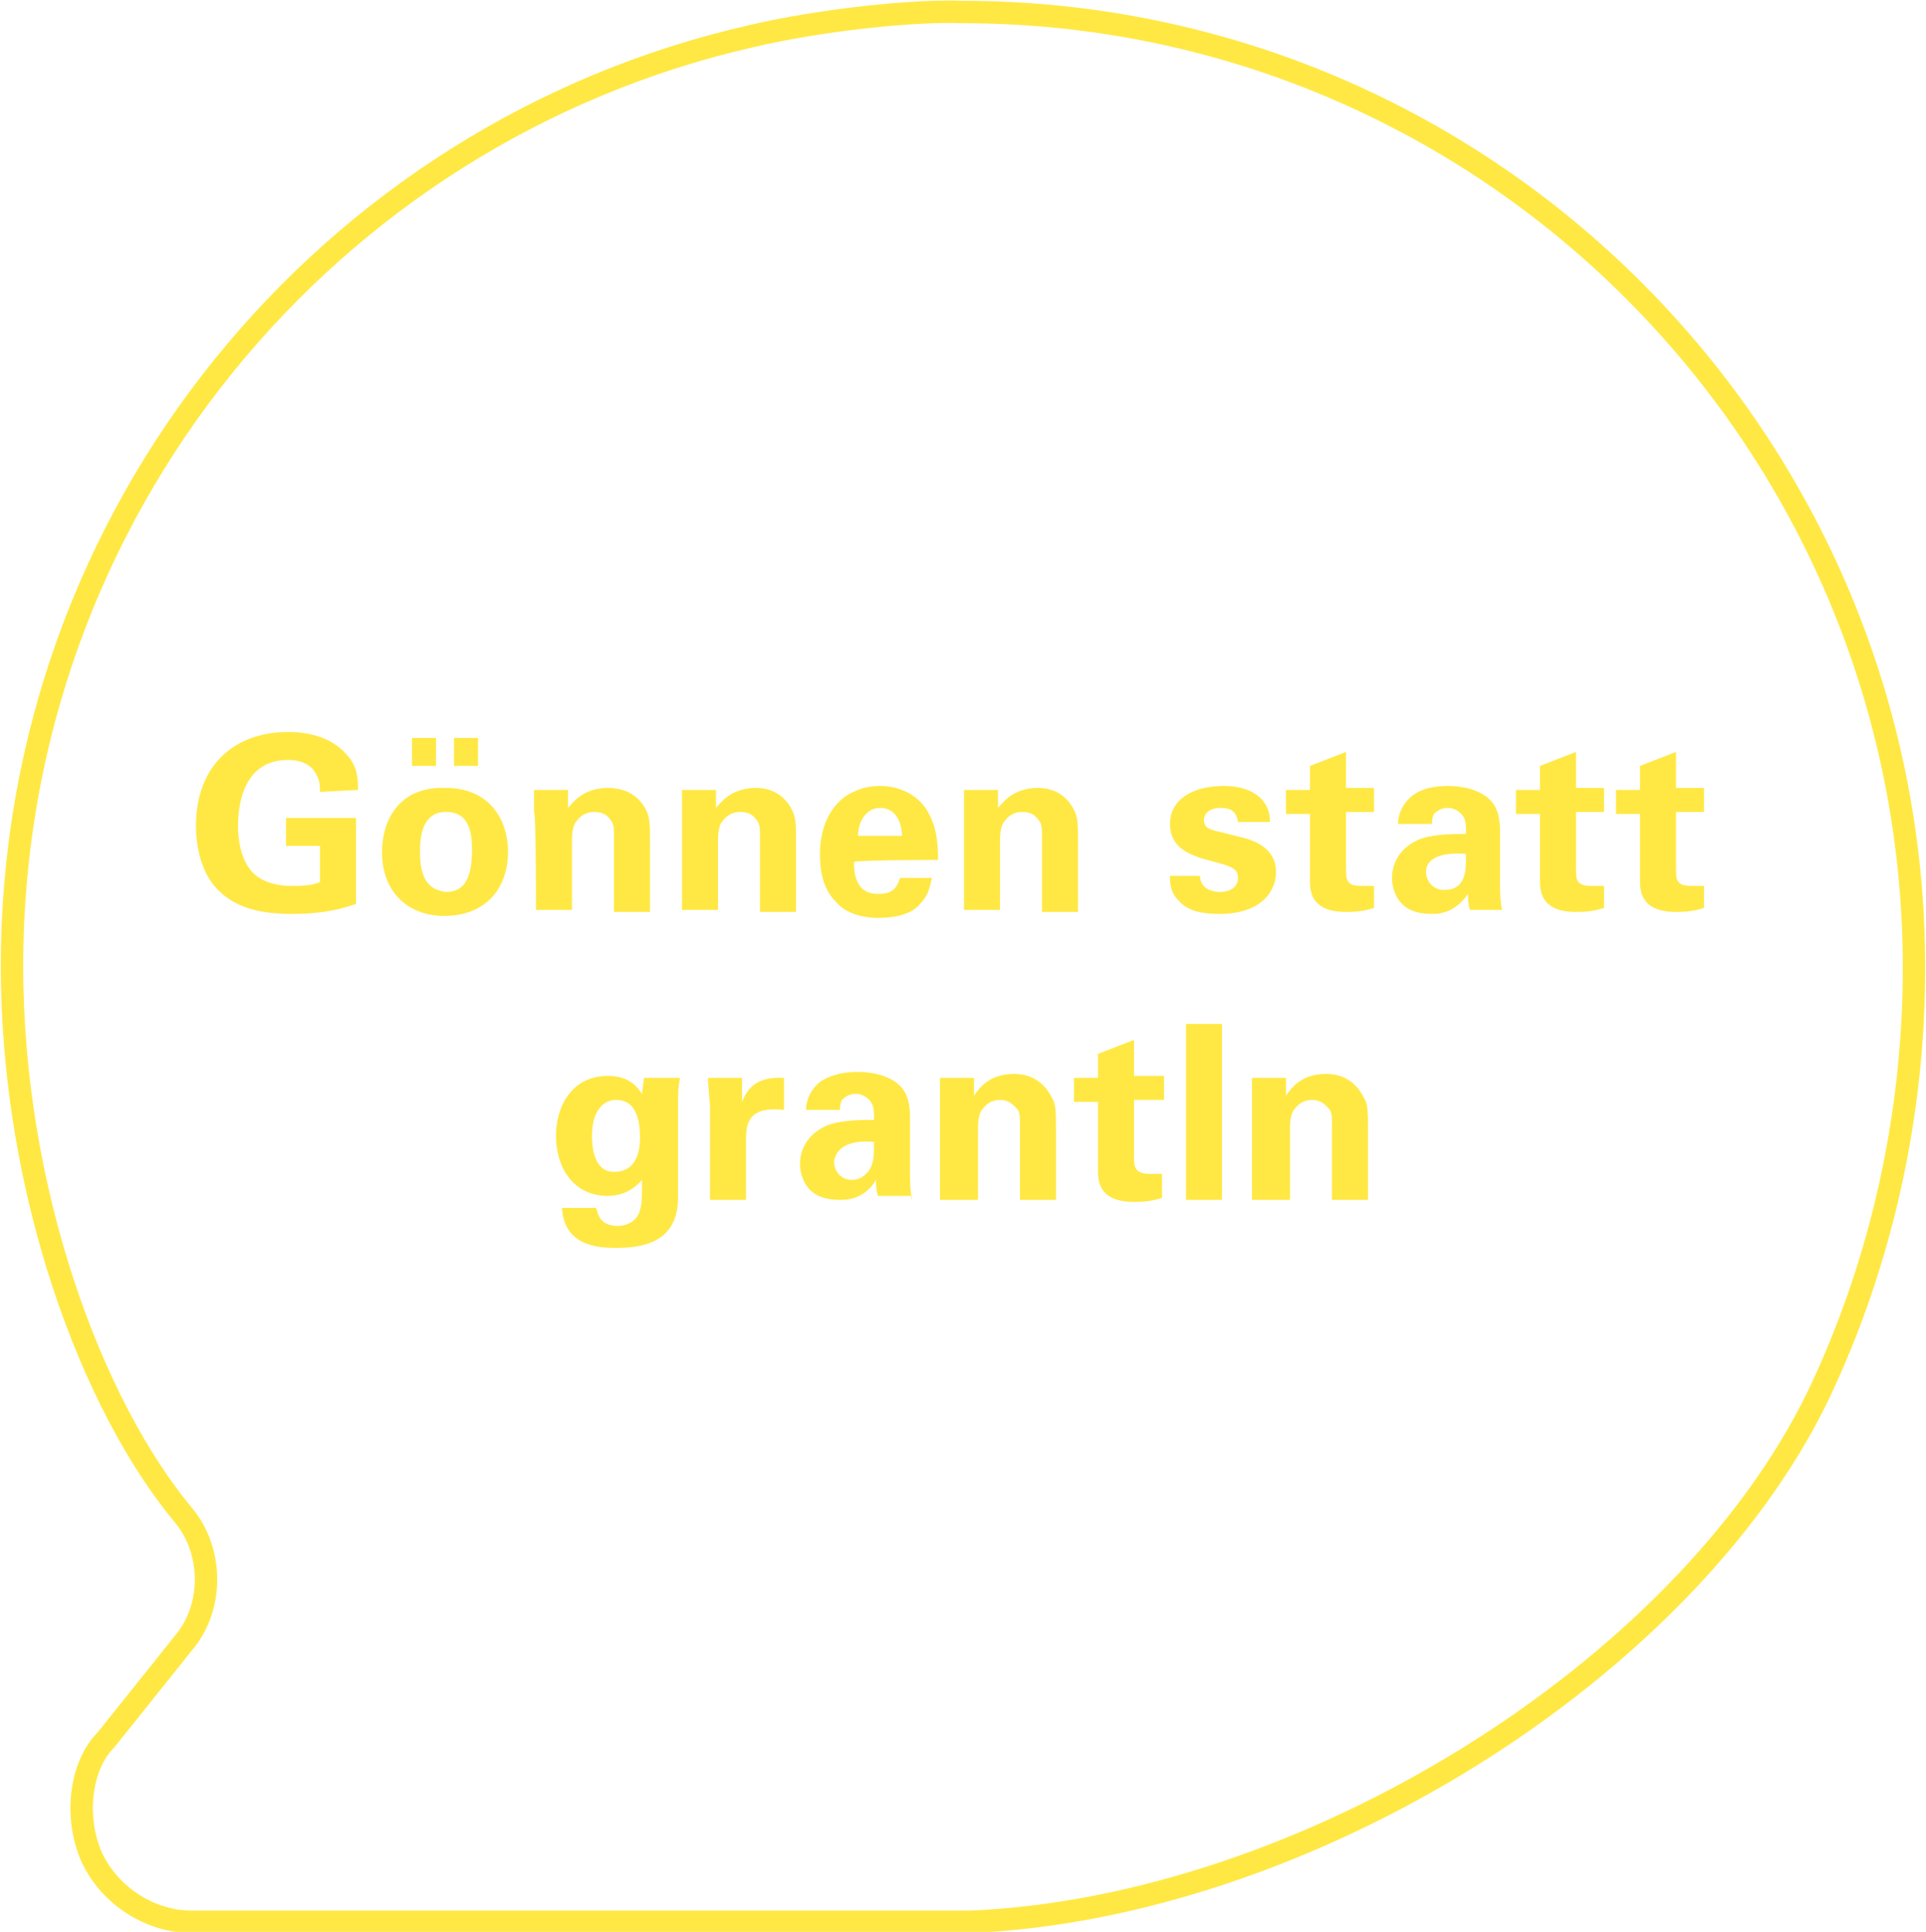<?xml version="1.0" encoding="utf-8"?>
<!-- Generator: Adobe Illustrator 26.5.0, SVG Export Plug-In . SVG Version: 6.00 Build 0)  -->
<svg version="1.1" id="answer_5" xmlns="http://www.w3.org/2000/svg" xmlns:xlink="http://www.w3.org/1999/xlink" x="0px" y="0px"
	 viewBox="0 0 96.3 96.6" style="enable-background:new 0 0 96.3 96.6;" xml:space="preserve">
<style type="text/css">
	.st0{fill:#FFE843;}
	.st1{fill:none;stroke:#FFE843;stroke-width:1.12;}
</style>
<g id="Ebene_1-2">
	<g>
		<g>
			<path class="st0" d="M62.7,60h1.8v-3.6c0-0.5,0.1-0.8,0.2-0.9c0.2-0.3,0.5-0.5,0.9-0.5c0.5,0,0.7,0.3,0.9,0.5
				c0.1,0.2,0.1,0.4,0.1,0.7V60h1.8v-3.3c0-1.1,0-1.5-0.2-1.8c-0.2-0.4-0.7-1.2-1.9-1.2c-1.3,0-1.8,0.8-2,1.1l0-0.9h-1.7
				c0,0.4,0,1.1,0,1.1V60z M59.3,60h1.8v-8.8h-1.8V60z M58.1,58.7c-0.2,0-0.3,0-0.6,0c-0.8,0-0.8-0.4-0.8-0.9v-2.8h1.5v-1.2h-1.5V52
				l-1.8,0.7v1.2h-1.2v1.2h1.2v3.4c0,0.5,0,1.6,1.8,1.6c0.3,0,0.8,0,1.4-0.2V58.7z M47.1,60h1.8v-3.6c0-0.5,0.1-0.8,0.2-0.9
				c0.2-0.3,0.5-0.5,0.9-0.5c0.5,0,0.7,0.3,0.9,0.5c0.1,0.2,0.1,0.4,0.1,0.7V60h1.8v-3.3c0-1.1,0-1.5-0.2-1.8
				c-0.2-0.4-0.7-1.2-1.9-1.2c-1.3,0-1.8,0.8-2,1.1l0-0.9H47c0,0.4,0,1.1,0,1.1V60z M43.7,57.1c0,0.7,0,1.1-0.3,1.5
				c-0.2,0.2-0.4,0.4-0.8,0.4c-0.6,0-0.9-0.5-0.9-0.9C41.8,57.3,42.6,57,43.7,57.1 M45.6,60c-0.1-0.5-0.1-1-0.1-1.6l0-2.5
				c0-0.3,0-1-0.4-1.5c-0.6-0.7-1.7-0.8-2.2-0.8c-0.6,0-1.3,0.1-1.9,0.5c-0.6,0.5-0.7,1.1-0.7,1.4H42c0-0.1,0-0.3,0.1-0.5
				c0.2-0.2,0.4-0.3,0.7-0.3c0.2,0,0.6,0.1,0.8,0.5c0.1,0.2,0.1,0.4,0.1,0.8c-0.6,0-1.7,0-2.4,0.3c-1.1,0.5-1.3,1.4-1.3,1.9
				c0,0.5,0.2,1,0.5,1.3c0.2,0.2,0.6,0.5,1.5,0.5c0.3,0,1.2,0,1.8-1c0,0.2,0,0.5,0.1,0.8H45.6z M35.5,60h1.8v-3
				c0-0.8,0.1-1.7,1.9-1.5v-1.6c-1.5-0.1-1.9,0.7-2.1,1.2l0-1.2h-1.7c0,0.4,0.1,1.2,0.1,1.5V60z M29.6,56.8c0-1.3,0.6-1.8,1.2-1.8
				c1.1,0,1.2,1.2,1.2,1.9c0,0.3,0,1.7-1.3,1.7C29.6,58.6,29.6,57.1,29.6,56.8 M32.2,53.9l-0.1,0.8c-0.2-0.3-0.6-0.9-1.7-0.9
				c-1.8,0-2.6,1.5-2.6,3c0,1.5,0.8,3,2.6,3c0.4,0,1.1-0.1,1.7-0.8c0,0.9,0,1.2-0.1,1.5c-0.1,0.5-0.6,0.8-1.1,0.8
				c-1,0-1-0.7-1.1-0.9h-1.7c0.1,1.9,1.8,2,2.7,2c1.2,0,3.1-0.2,3.1-2.5v-4.5c0-0.6,0-1,0.1-1.5H32.2z"/>
		</g>
		<path class="st1" d="M48.1,0.6C45.7,0.5,41,1,37.6,1.8C16.4,6.6,0.6,25.6,0.6,48.3c0,11.3,4,22,8.6,27.5c1.4,1.7,1.5,4.4,0.1,6.2
			l-4,5c-1.3,1.3-1.6,3.9-0.7,5.9c0.9,1.9,2.9,3.2,5,3.2h38.9c16.7-0.7,35.7-12.5,42.4-26.3c3.2-6.7,4.8-14.1,4.8-21.4
			C95.7,22,74.4,0.6,48.1,0.6z"/>
		<path class="st0" d="M85.2,44.3c-0.2,0-0.3,0-0.6,0c-0.8,0-0.8-0.3-0.8-0.9v-2.8h1.4v-1.2h-1.4v-1.8l-1.8,0.7v1.2h-1.2v1.2h1.2V44
			c0,0.5,0,1.6,1.8,1.6c0.3,0,0.8,0,1.4-0.2L85.2,44.3L85.2,44.3z M80.2,44.3c-0.2,0-0.3,0-0.6,0c-0.8,0-0.8-0.3-0.8-0.9v-2.8h1.4
			v-1.2h-1.4v-1.8L77,38.3v1.2h-1.2v1.2H77V44c0,0.5,0,1.6,1.8,1.6c0.3,0,0.8,0,1.4-0.2L80.2,44.3L80.2,44.3z M73.3,42.7
			c0,0.7,0,1.1-0.3,1.5c-0.2,0.2-0.4,0.3-0.8,0.3c-0.6,0-0.9-0.5-0.9-0.9C71.3,42.9,72.1,42.6,73.3,42.7 M75.1,45.5
			C75,45,75,44.5,75,44v-2.4c0-0.3,0-1-0.4-1.5c-0.6-0.7-1.7-0.8-2.2-0.8c-0.6,0-1.3,0.1-1.8,0.5c-0.6,0.5-0.7,1.1-0.7,1.4h1.7
			c0-0.1,0-0.3,0.1-0.5c0.2-0.2,0.4-0.3,0.7-0.3c0.2,0,0.6,0.1,0.8,0.5c0.1,0.2,0.1,0.4,0.1,0.8c-0.6,0-1.7,0-2.4,0.3
			c-1.1,0.5-1.3,1.4-1.3,1.9s0.2,1,0.5,1.3c0.2,0.2,0.6,0.5,1.5,0.5c0.3,0,1.1,0,1.8-1c0,0.2,0,0.5,0.1,0.8
			C73.5,45.5,75.1,45.5,75.1,45.5z M68.7,44.3c-0.2,0-0.3,0-0.6,0c-0.8,0-0.8-0.3-0.8-0.9v-2.8h1.4v-1.2h-1.4v-1.8l-1.8,0.7v1.2
			h-1.2v1.2h1.2V44c0,0.5,0,1.6,1.8,1.6c0.3,0,0.8,0,1.4-0.2L68.7,44.3L68.7,44.3z M58.5,43.8c0,0.3,0,0.8,0.4,1.2
			c0.5,0.6,1.3,0.7,2.1,0.7c1.9,0,2.8-1,2.8-2.1c0-0.8-0.5-1.4-1.6-1.7L61,41.6c-0.5-0.1-0.8-0.2-0.8-0.6c0-0.4,0.4-0.6,0.8-0.6
			c0.3,0,0.8,0,0.9,0.7h1.6c0-1.2-1-1.8-2.3-1.8c-1.6,0-2.7,0.7-2.7,1.9c0,1.2,1,1.5,1.5,1.7l1.1,0.3c0.7,0.2,0.8,0.4,0.8,0.7
			c0,0.4-0.3,0.7-0.9,0.7c-0.7,0-1-0.4-1-0.8L58.5,43.8L58.5,43.8z M48.2,45.5H50V42c0-0.5,0.1-0.8,0.2-0.9c0.2-0.3,0.5-0.5,0.9-0.5
			c0.5,0,0.7,0.2,0.9,0.5c0.1,0.2,0.1,0.4,0.1,0.7v3.8h1.8v-3.3c0-1.1,0-1.4-0.2-1.8c-0.2-0.4-0.7-1.1-1.8-1.1c-1.3,0-1.8,0.8-2,1
			l0-0.9h-1.7c0,0.4,0,1.1,0,1.1C48.2,40.5,48.2,45.5,48.2,45.5z M42.9,41.8c0-0.7,0.4-1.4,1.1-1.4c1,0,1.1,1.1,1.1,1.4H42.9z
			 M46.9,43c0-0.5,0-1.4-0.4-2.2c-0.5-1.1-1.6-1.5-2.5-1.5c-0.7,0-1.2,0.2-1.7,0.5c-1,0.7-1.3,1.9-1.3,2.9s0.2,1.8,0.8,2.4
			c0.6,0.7,1.6,0.8,2.1,0.8c0.9,0,1.7-0.2,2.1-0.7c0.5-0.5,0.5-1,0.6-1.3h-1.6c-0.2,0.7-0.6,0.8-1.1,0.8c-1.2,0-1.2-1.2-1.2-1.6
			C42.9,43,46.9,43,46.9,43z M34.1,45.5h1.8V42c0-0.5,0.1-0.8,0.2-0.9c0.2-0.3,0.5-0.5,0.9-0.5c0.5,0,0.7,0.2,0.9,0.5
			c0.1,0.2,0.1,0.4,0.1,0.7v3.8h1.8v-3.3c0-1.1,0-1.4-0.2-1.8c-0.2-0.4-0.7-1.1-1.8-1.1c-1.3,0-1.8,0.8-2,1l0-0.9h-1.7
			c0,0.4,0,1.1,0,1.1C34.1,40.5,34.1,45.5,34.1,45.5z M26.8,45.5h1.8V42c0-0.5,0.1-0.8,0.2-0.9c0.2-0.3,0.5-0.5,0.9-0.5
			c0.5,0,0.7,0.2,0.9,0.5c0.1,0.2,0.1,0.4,0.1,0.7v3.8h1.8v-3.3c0-1.1,0-1.4-0.2-1.8c-0.2-0.4-0.7-1.1-1.9-1.1c-1.3,0-1.8,0.8-2,1
			l0-0.9h-1.7c0,0.4,0,1.1,0,1.1C26.8,40.5,26.8,45.5,26.8,45.5z M20.6,38.3h1.2v-1.4h-1.2V38.3z M22.7,38.3h1.2v-1.4h-1.2V38.3z
			 M21,42.6c0-0.5,0-2,1.3-2c1.2,0,1.3,1.1,1.3,1.9c0,1.6-0.5,2.1-1.3,2.1C21.4,44.5,21,43.9,21,42.6 M19.1,42.6
			c0,2.1,1.4,3.2,3.1,3.2c2.2,0,3.2-1.5,3.2-3.2s-1-3.2-3.1-3.2C19.9,39.3,19.1,41.1,19.1,42.6 M17.9,39.5c0-0.5,0-1.2-0.6-1.8
			c-0.7-0.8-1.8-1.1-2.9-1.1c-2.6,0-4.6,1.6-4.6,4.7c0,0.9,0.2,2.3,1.1,3.2c0.7,0.7,1.7,1.2,3.7,1.2c1.7,0,2.6-0.3,3.2-0.5v-4.3
			h-3.5v1.4h1.7v1.8c-0.2,0.1-0.5,0.2-1.4,0.2c-1,0-1.6-0.3-2-0.7c-0.6-0.7-0.7-1.7-0.7-2.3c0-1.3,0.4-3.3,2.5-3.3
			c0.4,0,1.1,0.1,1.4,0.7c0.2,0.3,0.2,0.7,0.2,0.9L17.9,39.5L17.9,39.5z"/>
	</g>
</g>
</svg>